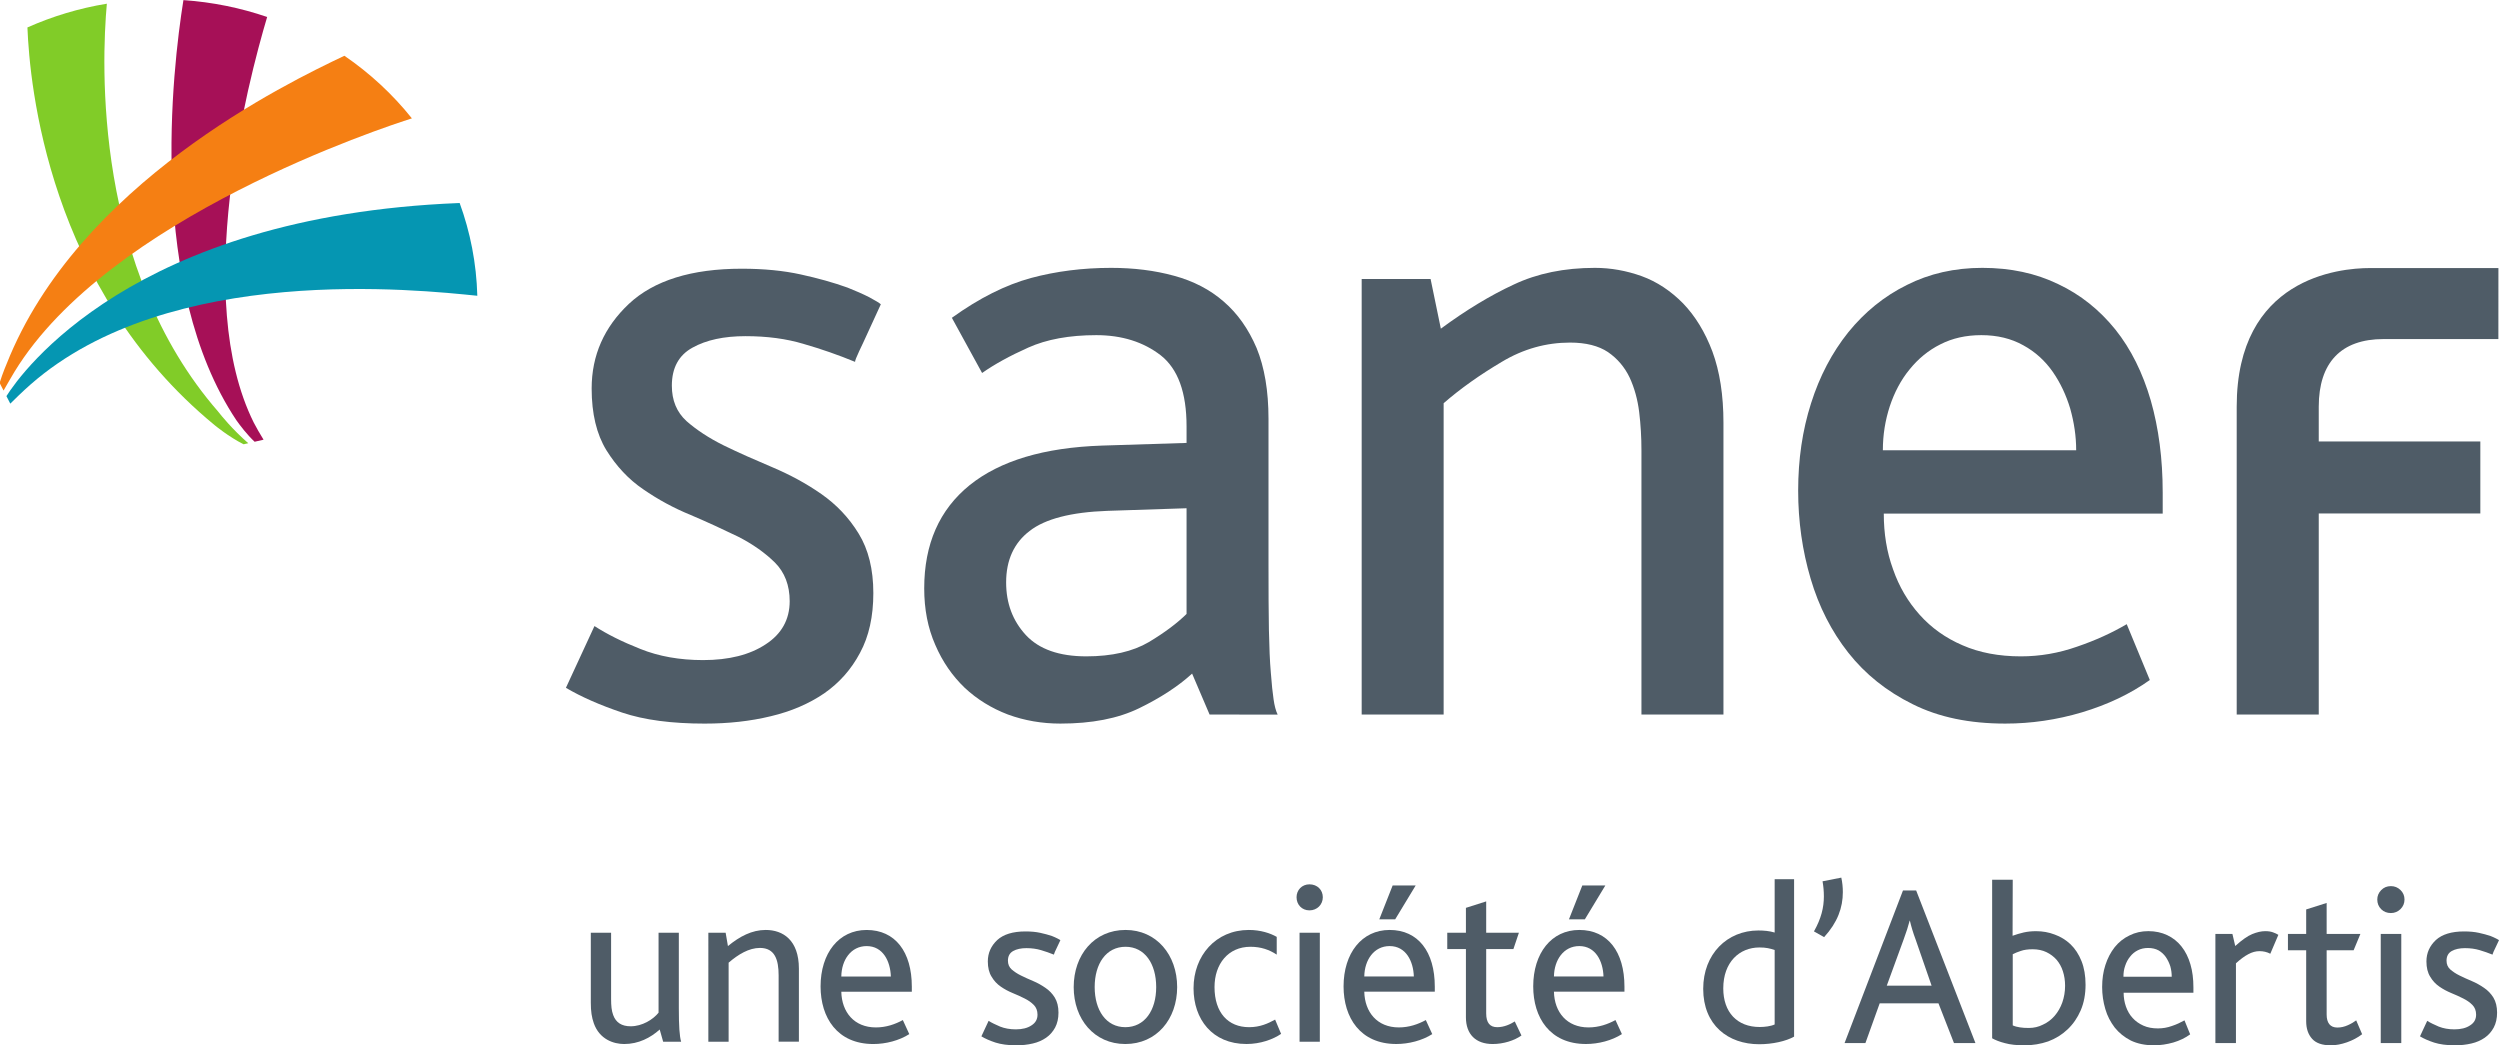 <?xml version="1.0" encoding="UTF-8" standalone="no"?>
<!-- Created with Inkscape (http://www.inkscape.org/) -->

<svg
   version="1.1"
   id="svg824"
   xml:space="preserve"
   width="700"
   height="292.731"
   viewBox="0 0 700 292.731"
   xmlns="http://www.w3.org/2000/svg"
   xmlns:svg="http://www.w3.org/2000/svg"><defs
     id="defs828" /><g
     id="g830"
     transform="matrix(1.333,0,0,-1.333,-494.491,140.908)"><g
       id="g1438"
       transform="matrix(2.947,0,0,2.947,-722.073,-205.759)"><path
         d="m 421.138,54.113 c -2.354,0 -4.324,0.255 -5.9,0.787 -1.57,0.53 -2.911,1.117 -4.004,1.764 l 2.035,4.402 c 0.876,-0.569 1.969,-1.118 3.275,-1.633 1.311,-0.528 2.806,-0.793 4.467,-0.793 1.834,0 3.326,0.372 4.46,1.124 1.133,0.733 1.712,1.766 1.712,3.074 0,1.131 -0.355,2.056 -1.052,2.753 -0.705,0.695 -1.578,1.314 -2.628,1.849 -1.051,0.51 -2.178,1.031 -3.373,1.541 -1.209,0.493 -2.334,1.105 -3.387,1.834 -1.045,0.708 -1.919,1.652 -2.623,2.782 -0.701,1.143 -1.052,2.609 -1.052,4.401 0,2.364 0.892,4.375 2.66,6.038 1.774,1.656 4.451,2.5 8.04,2.5 1.573,0 2.976,-0.139 4.199,-0.408 1.228,-0.268 2.336,-0.578 3.341,-0.939 0.573,-0.23 1.087,-0.452 1.541,-0.683 0.462,-0.246 0.742,-0.421 0.83,-0.507 l -0.916,-1.995 c -0.22,-0.491 -0.435,-0.942 -0.626,-1.344 -0.2,-0.423 -0.296,-0.678 -0.296,-0.763 -1.183,0.488 -2.404,0.915 -3.648,1.272 -1.243,0.378 -2.633,0.559 -4.158,0.559 -1.539,0 -2.791,-0.27 -3.771,-0.814 -0.993,-0.54 -1.48,-1.455 -1.48,-2.715 0,-1.05 0.345,-1.883 1.042,-2.523 0.702,-0.617 1.589,-1.207 2.657,-1.736 1.077,-0.528 2.235,-1.033 3.483,-1.563 1.237,-0.525 2.405,-1.152 3.471,-1.9 1.074,-0.748 1.965,-1.681 2.662,-2.822 0.696,-1.131 1.046,-2.543 1.046,-4.241 0,-1.66 -0.313,-3.087 -0.949,-4.258 -0.629,-1.186 -1.481,-2.143 -2.555,-2.888 -1.069,-0.729 -2.342,-1.284 -3.806,-1.63 -1.465,-0.357 -3.032,-0.525 -4.697,-0.525"
         style="fill:#4f5c67;fill-opacity:1;fill-rule:nonzero;stroke:none"
         id="path1032" /><path
         d="m 455.471,69.463 -5.647,-0.186 c -2.576,-0.093 -4.429,-0.568 -5.539,-1.434 -1.115,-0.851 -1.674,-2.079 -1.674,-3.665 0,-1.494 0.467,-2.739 1.413,-3.762 0.937,-1.003 2.369,-1.51 4.297,-1.51 1.831,0 3.321,0.346 4.462,1.018 1.138,0.681 2.036,1.362 2.688,2.005 z m 1.641,-14.703 -1.246,2.917 c -1.003,-0.916 -2.265,-1.731 -3.771,-2.466 -1.513,-0.737 -3.381,-1.097 -5.617,-1.097 -1.306,0 -2.555,0.213 -3.738,0.646 -1.174,0.448 -2.205,1.087 -3.081,1.905 -0.874,0.841 -1.58,1.848 -2.099,3.06 -0.528,1.199 -0.788,2.535 -0.788,4.029 0,3.151 1.076,5.605 3.241,7.357 2.175,1.745 5.305,2.677 9.414,2.818 l 6.044,0.19 v 1.179 c 0,2.408 -0.608,4.093 -1.84,5.064 -1.226,0.949 -2.756,1.439 -4.592,1.439 -1.923,0 -3.543,-0.299 -4.852,-0.887 -1.317,-0.589 -2.409,-1.191 -3.289,-1.81 l -2.155,3.933 c 1.962,1.413 3.845,2.349 5.637,2.837 1.793,0.481 3.699,0.723 5.71,0.723 1.621,0 3.113,-0.185 4.488,-0.563 1.382,-0.374 2.568,-0.988 3.549,-1.846 0.984,-0.849 1.759,-1.949 2.339,-3.309 0.558,-1.366 0.846,-3.037 0.846,-5.05 v -10.435 c 0,-1.833 0.006,-3.376 0.029,-4.596 0.025,-1.222 0.066,-2.245 0.136,-3.043 0.062,-0.822 0.128,-1.46 0.196,-1.908 0.064,-0.461 0.161,-0.822 0.292,-1.093 z"
         style="fill:#4f5c67;fill-opacity:1;fill-rule:nonzero;stroke:none"
         id="path1036" /><path
         d="m 487.894,54.76 v 18.837 c 0,0.923 -0.052,1.812 -0.162,2.726 -0.11,0.888 -0.337,1.719 -0.684,2.465 -0.351,0.731 -0.861,1.339 -1.54,1.806 -0.668,0.447 -1.575,0.677 -2.703,0.677 -1.697,0 -3.322,-0.447 -4.866,-1.374 -1.549,-0.918 -2.937,-1.898 -4.144,-2.948 v -22.189 h -5.842 v 31.043 h 4.912 l 0.731,-3.541 c 1.782,1.315 3.524,2.371 5.197,3.146 1.677,0.794 3.608,1.189 5.785,1.189 1.139,0 2.247,-0.201 3.341,-0.594 1.083,-0.394 2.066,-1.05 2.942,-1.938 0.87,-0.906 1.567,-2.044 2.091,-3.432 0.523,-1.421 0.787,-3.107 0.787,-5.073 v -20.8 z"
         style="fill:#4f5c67;fill-opacity:1;fill-rule:nonzero;stroke:none"
         id="path1040" /><path
         d="m 518.88,73.597 c 0,1.008 -0.149,1.984 -0.425,2.969 -0.289,0.96 -0.705,1.846 -1.25,2.629 -0.547,0.781 -1.243,1.419 -2.098,1.885 -0.857,0.479 -1.852,0.721 -2.986,0.721 -1.094,0 -2.066,-0.218 -2.919,-0.655 -0.852,-0.425 -1.583,-1.027 -2.199,-1.791 -0.614,-0.747 -1.081,-1.641 -1.408,-2.623 -0.328,-1.009 -0.494,-2.037 -0.494,-3.135 z m -13.713,-4.517 c 0,-1.425 0.212,-2.74 0.66,-3.968 0.431,-1.242 1.068,-2.318 1.898,-3.243 0.827,-0.924 1.847,-1.657 3.052,-2.172 1.203,-0.528 2.594,-0.791 4.162,-0.791 1.356,0 2.69,0.228 4.004,0.691 1.313,0.447 2.496,0.989 3.54,1.603 l 1.646,-3.98 c -1.402,-0.996 -3.011,-1.755 -4.826,-2.301 -1.809,-0.539 -3.635,-0.805 -5.478,-0.805 -2.532,0 -4.725,0.446 -6.591,1.379 -1.859,0.917 -3.394,2.146 -4.598,3.676 -1.198,1.522 -2.098,3.285 -2.683,5.274 -0.589,1.991 -0.889,4.086 -0.889,6.273 0,2.234 0.303,4.303 0.92,6.233 0.611,1.925 1.493,3.608 2.652,5.056 1.16,1.431 2.551,2.57 4.171,3.37 1.615,0.816 3.408,1.222 5.383,1.222 2.01,0 3.811,-0.383 5.41,-1.16 1.595,-0.751 2.95,-1.844 4.071,-3.234 1.118,-1.395 1.956,-3.099 2.525,-5.057 0.563,-1.97 0.851,-4.154 0.851,-6.563 v -1.503 z"
         style="fill:#4f5c67;fill-opacity:1;fill-rule:nonzero;stroke:none"
         id="path1044" /><path
         d="m 540.784,81.522 h 8.189 l 0.003,5.061 h -9.162 c -2.224,0 -9.492,-0.722 -9.492,-9.882 v -21.94 h 5.848 v 14.332 h 11.517 v 5.132 h -11.517 v 2.476 c 0,3.151 1.598,4.821 4.614,4.821"
         style="fill:#4f5c67;fill-opacity:1;fill-rule:nonzero;stroke:none"
         id="path1074" /></g><g
       id="g1465"
       transform="matrix(2.947,0,0,2.947,-722.073,-205.759)"><path
         d="m 507.439,38.717 c -0.189,0.504 -0.323,0.961 -0.412,1.351 h -0.015 c -0.099,-0.39 -0.243,-0.833 -0.428,-1.336 l -1.204,-3.298 h 3.195 z m 2.731,-7.373 -1.106,2.832 h -4.189 l -1.017,-2.832 h -1.486 l 4.163,10.876 h 0.939 l 4.225,-10.876 z"
         style="fill:#4f5c67;fill-opacity:1;fill-rule:nonzero;stroke:none"
         id="path1048" /><path
         d="m 518.09,35.423 c 0,0.377 -0.054,0.723 -0.158,1.043 -0.102,0.32 -0.257,0.587 -0.45,0.816 -0.197,0.221 -0.436,0.404 -0.721,0.541 -0.284,0.135 -0.608,0.206 -0.983,0.206 -0.347,0 -0.628,-0.043 -0.85,-0.121 -0.222,-0.072 -0.408,-0.149 -0.569,-0.233 v -5.072 c 0.161,-0.072 0.331,-0.114 0.511,-0.141 0.182,-0.031 0.393,-0.042 0.632,-0.042 0.362,0 0.7,0.075 1.013,0.238 0.32,0.145 0.594,0.354 0.828,0.623 0.236,0.275 0.421,0.594 0.551,0.962 0.126,0.364 0.196,0.756 0.196,1.18 m 1.459,0.083 c 0,-0.673 -0.112,-1.287 -0.343,-1.827 -0.234,-0.54 -0.544,-0.987 -0.938,-1.36 -0.399,-0.379 -0.859,-0.662 -1.387,-0.859 -0.528,-0.181 -1.09,-0.278 -1.683,-0.278 -0.547,0 -1.013,0.049 -1.397,0.156 -0.388,0.097 -0.687,0.222 -0.91,0.345 v 11.3 h 1.468 l -0.011,-3.992 c 0.254,0.095 0.522,0.171 0.798,0.237 0.266,0.059 0.557,0.09 0.879,0.09 0.462,0 0.903,-0.077 1.328,-0.241 0.42,-0.15 0.799,-0.385 1.124,-0.692 0.333,-0.321 0.592,-0.719 0.785,-1.202 0.19,-0.475 0.287,-1.037 0.287,-1.677"
         style="fill:#4f5c67;fill-opacity:1;fill-rule:nonzero;stroke:none"
         id="path1052" /><path
         d="m 525.691,36.069 c 0,0.25 -0.032,0.502 -0.101,0.745 -0.079,0.241 -0.184,0.459 -0.32,0.66 -0.136,0.192 -0.306,0.351 -0.518,0.475 -0.212,0.114 -0.462,0.172 -0.745,0.172 -0.277,0 -0.517,-0.056 -0.732,-0.164 -0.212,-0.106 -0.399,-0.255 -0.549,-0.452 -0.157,-0.189 -0.271,-0.405 -0.353,-0.653 -0.089,-0.241 -0.124,-0.508 -0.124,-0.783 z m -3.428,-1.138 c 0,-0.342 0.055,-0.678 0.165,-0.991 0.112,-0.312 0.267,-0.587 0.477,-0.81 0.204,-0.228 0.465,-0.411 0.764,-0.545 0.301,-0.136 0.648,-0.198 1.037,-0.198 0.342,0 0.673,0.055 1.001,0.174 0.336,0.111 0.625,0.251 0.893,0.4 l 0.405,-0.997 c -0.351,-0.259 -0.754,-0.449 -1.205,-0.583 -0.458,-0.127 -0.91,-0.199 -1.374,-0.199 -0.627,0 -1.179,0.115 -1.647,0.339 -0.465,0.237 -0.845,0.545 -1.152,0.928 -0.298,0.394 -0.529,0.823 -0.671,1.323 -0.149,0.502 -0.225,1.031 -0.225,1.563 0,0.57 0.076,1.093 0.231,1.569 0.155,0.482 0.375,0.905 0.665,1.274 0.294,0.364 0.641,0.64 1.049,0.834 0.405,0.206 0.853,0.308 1.348,0.308 0.503,0 0.949,-0.099 1.345,-0.285 0.4,-0.189 0.743,-0.46 1.02,-0.811 0.281,-0.354 0.492,-0.779 0.635,-1.272 0.144,-0.487 0.212,-1.036 0.212,-1.644 v -0.377 z"
         style="fill:#4f5c67;fill-opacity:1;fill-rule:nonzero;stroke:none"
         id="path1056" /><path
         d="m 532.717,37.71 c -0.241,0.127 -0.499,0.184 -0.773,0.184 -0.265,0 -0.531,-0.075 -0.797,-0.218 -0.274,-0.143 -0.565,-0.361 -0.879,-0.647 v -5.685 h -1.465 v 7.776 h 1.214 l 0.2,-0.86 c 0.481,0.435 0.888,0.718 1.212,0.851 0.335,0.136 0.639,0.208 0.924,0.208 0.212,0 0.392,-0.025 0.55,-0.081 0.162,-0.057 0.291,-0.118 0.389,-0.182 z"
         style="fill:#4f5c67;fill-opacity:1;fill-rule:nonzero;stroke:none"
         id="path1060" /><path
         d="m 538.175,31.395 c -0.401,-0.138 -0.782,-0.213 -1.145,-0.213 -0.615,0 -1.061,0.158 -1.335,0.466 -0.284,0.316 -0.421,0.734 -0.421,1.25 v 5.06 h -1.3 v 1.163 h 1.3 v 1.746 l 1.459,0.463 v -2.209 h 2.405 l -0.482,-1.163 h -1.923 v -4.58 c 0,-0.605 0.256,-0.929 0.765,-0.929 0.253,0 0.508,0.058 0.752,0.17 0.239,0.106 0.433,0.224 0.589,0.342 l 0.423,-0.988 c -0.318,-0.244 -0.686,-0.436 -1.087,-0.578"
         style="fill:#4f5c67;fill-opacity:1;fill-rule:nonzero;stroke:none"
         id="path1064" /><path
         d="m 540.589,39.121 h 1.464 v -7.776 h -1.464 z m 0.725,3.408 c 0.262,0 0.489,-0.091 0.681,-0.276 0.192,-0.188 0.287,-0.411 0.287,-0.677 0,-0.268 -0.095,-0.498 -0.287,-0.688 -0.192,-0.182 -0.419,-0.278 -0.681,-0.278 -0.279,0 -0.506,0.091 -0.692,0.272 -0.188,0.188 -0.28,0.42 -0.28,0.694 0,0.253 0.092,0.479 0.28,0.67 0.186,0.19 0.413,0.283 0.692,0.283"
         style="fill:#4f5c67;fill-opacity:1;fill-rule:nonzero;stroke:none"
         id="path1066" /><path
         d="m 545.873,31.182 c -0.595,0 -1.089,0.072 -1.477,0.195 -0.4,0.131 -0.732,0.277 -1.01,0.445 l 0.515,1.105 c 0.217,-0.14 0.495,-0.268 0.823,-0.411 0.327,-0.128 0.697,-0.196 1.117,-0.196 0.456,0 0.834,0.092 1.115,0.283 0.292,0.184 0.43,0.436 0.43,0.766 0,0.288 -0.093,0.519 -0.265,0.692 -0.175,0.179 -0.393,0.332 -0.655,0.461 -0.263,0.136 -0.548,0.261 -0.852,0.387 -0.299,0.124 -0.584,0.275 -0.842,0.455 -0.269,0.184 -0.487,0.416 -0.656,0.705 -0.182,0.285 -0.271,0.654 -0.271,1.093 0,0.598 0.227,1.106 0.672,1.525 0.444,0.406 1.114,0.613 2.011,0.613 0.396,0 0.747,-0.032 1.057,-0.1 0.304,-0.066 0.587,-0.144 0.835,-0.228 0.148,-0.061 0.272,-0.113 0.385,-0.173 0.122,-0.06 0.185,-0.103 0.212,-0.122 l -0.234,-0.498 c -0.053,-0.128 -0.107,-0.233 -0.16,-0.338 -0.043,-0.109 -0.07,-0.175 -0.07,-0.194 -0.295,0.117 -0.601,0.23 -0.913,0.319 -0.314,0.094 -0.66,0.143 -1.046,0.143 -0.382,0 -0.7,-0.068 -0.945,-0.206 -0.249,-0.141 -0.371,-0.37 -0.371,-0.69 0,-0.258 0.091,-0.464 0.264,-0.621 0.177,-0.153 0.398,-0.305 0.666,-0.435 0.27,-0.13 0.56,-0.268 0.871,-0.395 0.313,-0.132 0.602,-0.296 0.873,-0.483 0.268,-0.181 0.491,-0.411 0.666,-0.692 0.174,-0.29 0.263,-0.647 0.263,-1.078 0,-0.408 -0.082,-0.764 -0.238,-1.059 -0.161,-0.297 -0.375,-0.541 -0.643,-0.727 -0.27,-0.186 -0.585,-0.327 -0.948,-0.41 -0.374,-0.088 -0.763,-0.131 -1.179,-0.131"
         style="fill:#4f5c67;fill-opacity:1;fill-rule:nonzero;stroke:none"
         id="path1070" /><path
         d="m 497.389,32.669 v 5.307 c -0.345,0.115 -0.613,0.181 -1.085,0.181 -1.43,0 -2.578,-1.049 -2.578,-2.917 0,-1.703 0.991,-2.752 2.594,-2.752 0.346,0 0.787,0.05 1.069,0.181 m -5.093,2.539 c 0,2.49 1.714,4.16 3.931,4.16 0.377,0 0.786,-0.032 1.162,-0.147 v 3.8 h 1.385 v -11.22 c -0.583,-0.328 -1.541,-0.541 -2.485,-0.541 -2.216,0 -3.993,1.359 -3.993,3.948"
         style="fill:#4f5c67;fill-opacity:1;fill-rule:nonzero;stroke:none"
         id="path1078" /><path
         d="m 500.897,41.792 c 0,0.361 -0.031,0.721 -0.094,1.081 l 1.336,0.262 c 0.078,-0.344 0.11,-0.704 0.11,-1.031 0,-1.114 -0.378,-2.163 -1.336,-3.211 l -0.723,0.409 c 0.519,0.918 0.707,1.703 0.707,2.49"
         style="fill:#4f5c67;fill-opacity:1;fill-rule:nonzero;stroke:none"
         id="path1082" /><path
         d="m 413.222,32.753 c -0.148,0.427 -0.214,0.838 -0.214,1.478 v 4.976 h 1.446 v -4.714 c 0,-0.492 0.032,-0.836 0.147,-1.149 0.198,-0.542 0.608,-0.805 1.248,-0.805 0.821,0 1.594,0.477 1.988,0.97 v 5.698 h 1.445 v -5.37 c 0,-1.298 0.049,-2.004 0.164,-2.398 h -1.281 l -0.246,0.87 c -0.657,-0.591 -1.511,-1.034 -2.529,-1.034 -0.756,0 -1.758,0.328 -2.168,1.478"
         style="fill:#4f5c67;fill-opacity:1;fill-rule:nonzero;stroke:none"
         id="path1086" /><path
         d="m 421.386,39.208 h 1.232 l 0.164,-0.952 c 0.838,0.689 1.708,1.149 2.693,1.149 1.232,0 2.365,-0.723 2.365,-2.759 v -5.206 h -1.445 v 4.73 c 0,1.1 -0.263,1.954 -1.33,1.954 -0.789,0 -1.544,-0.46 -2.234,-1.051 v -5.633 h -1.445 z"
         style="fill:#4f5c67;fill-opacity:1;fill-rule:nonzero;stroke:none"
         id="path1090" /><path
         d="m 434.394,36.087 c -0.033,1.084 -0.559,2.168 -1.725,2.168 -1.116,0 -1.79,-0.986 -1.806,-2.168 z m -5.009,-0.706 c 0,2.365 1.297,4.023 3.284,4.023 2.037,0 3.22,-1.559 3.22,-4.04 v -0.361 h -5.026 c 0.033,-1.462 0.92,-2.545 2.464,-2.545 0.739,0 1.379,0.229 1.921,0.525 l 0.46,-1.002 c -0.723,-0.46 -1.675,-0.706 -2.562,-0.706 -2.579,0 -3.761,1.889 -3.761,4.106"
         style="fill:#4f5c67;fill-opacity:1;fill-rule:nonzero;stroke:none"
         id="path1094" /><path
         d="m 453.307,35.332 c 0,1.675 -0.821,2.874 -2.184,2.874 -1.38,0 -2.201,-1.199 -2.201,-2.874 0,-1.659 0.821,-2.857 2.184,-2.857 1.38,0 2.201,1.198 2.201,2.857 m -5.88,0 c 0,2.299 1.462,4.073 3.696,4.073 2.2,0 3.678,-1.774 3.678,-4.073 0,-2.283 -1.462,-4.057 -3.695,-4.057 -2.217,0 -3.679,1.774 -3.679,4.057"
         style="fill:#4f5c67;fill-opacity:1;fill-rule:nonzero;stroke:none"
         id="path1098" /><path
         d="m 455.969,35.25 c 0,2.315 1.577,4.155 3.942,4.155 0.837,0 1.527,-0.23 1.987,-0.493 v -1.265 c -0.525,0.345 -1.117,0.559 -1.872,0.559 -1.593,0 -2.562,-1.232 -2.562,-2.874 0,-1.823 0.969,-2.857 2.463,-2.857 0.788,0 1.347,0.262 1.856,0.541 l 0.427,-1.018 c -0.575,-0.395 -1.478,-0.722 -2.464,-0.722 -2.447,0 -3.777,1.773 -3.777,3.974"
         style="fill:#4f5c67;fill-opacity:1;fill-rule:nonzero;stroke:none"
         id="path1102" /><path
         d="m 463.525,39.207 h 1.445 v -7.768 h -1.445 z m -0.214,2.529 c 0,0.51 0.378,0.921 0.92,0.921 0.558,0 0.952,-0.395 0.952,-0.921 0,-0.525 -0.411,-0.935 -0.952,-0.935 -0.542,0 -0.92,0.41 -0.92,0.935"
         style="fill:#4f5c67;fill-opacity:1;fill-rule:nonzero;stroke:none"
         id="path1104" /><path
         d="m 470.16,42.575 h 1.642 l -1.462,-2.415 h -1.132 z m 1.511,-6.487 c -0.033,1.083 -0.559,2.168 -1.725,2.168 -1.116,0 -1.79,-0.986 -1.807,-2.168 z m -5.009,-0.707 c 0,2.365 1.297,4.024 3.284,4.024 2.037,0 3.219,-1.56 3.219,-4.04 v -0.361 h -5.026 c 0.034,-1.462 0.921,-2.546 2.464,-2.546 0.739,0 1.38,0.23 1.922,0.525 l 0.459,-1.002 c -0.722,-0.46 -1.675,-0.705 -2.561,-0.705 -2.579,0 -3.761,1.888 -3.761,4.105"
         style="fill:#4f5c67;fill-opacity:1;fill-rule:nonzero;stroke:none"
         id="path1108" /><path
         d="m 475.383,33.18 v 4.861 h -1.33 v 1.167 h 1.33 v 1.773 l 1.445,0.46 v -2.233 h 2.332 l -0.393,-1.167 h -1.939 v -4.582 c 0,-0.69 0.28,-0.984 0.789,-0.984 0.493,0 0.936,0.212 1.248,0.409 l 0.476,-1.001 c -0.509,-0.362 -1.281,-0.608 -2.052,-0.608 -1.2,0 -1.906,0.69 -1.906,1.905"
         style="fill:#4f5c67;fill-opacity:1;fill-rule:nonzero;stroke:none"
         id="path1112" /><path
         d="m 483.678,42.575 h 1.642 l -1.461,-2.415 h -1.133 z m 1.511,-6.487 c -0.033,1.083 -0.559,2.168 -1.725,2.168 -1.116,0 -1.789,-0.986 -1.807,-2.168 z m -5.009,-0.707 c 0,2.365 1.297,4.024 3.284,4.024 2.037,0 3.219,-1.56 3.219,-4.04 v -0.361 h -5.026 c 0.034,-1.462 0.921,-2.546 2.464,-2.546 0.739,0 1.38,0.23 1.922,0.525 l 0.459,-1.002 c -0.722,-0.46 -1.674,-0.705 -2.561,-0.705 -2.579,0 -3.761,1.888 -3.761,4.105"
         style="fill:#4f5c67;fill-opacity:1;fill-rule:nonzero;stroke:none"
         id="path1116" /><path
         d="m 443.334,31.182 c -0.595,0 -1.089,0.072 -1.477,0.195 -0.4,0.131 -0.732,0.277 -1.01,0.445 l 0.515,1.105 c 0.217,-0.14 0.495,-0.268 0.823,-0.411 0.327,-0.128 0.697,-0.196 1.117,-0.196 0.456,0 0.834,0.092 1.115,0.283 0.292,0.184 0.43,0.436 0.43,0.766 0,0.288 -0.093,0.519 -0.265,0.692 -0.175,0.179 -0.393,0.332 -0.655,0.461 -0.263,0.136 -0.548,0.261 -0.852,0.387 -0.299,0.124 -0.584,0.275 -0.842,0.455 -0.269,0.184 -0.487,0.416 -0.656,0.705 -0.182,0.285 -0.271,0.654 -0.271,1.093 0,0.598 0.227,1.106 0.672,1.525 0.444,0.406 1.114,0.613 2.011,0.613 0.396,0 0.747,-0.032 1.057,-0.1 0.304,-0.066 0.587,-0.144 0.835,-0.228 0.148,-0.061 0.272,-0.113 0.385,-0.173 0.122,-0.06 0.185,-0.103 0.212,-0.122 l -0.234,-0.498 c -0.053,-0.128 -0.107,-0.233 -0.16,-0.338 -0.043,-0.109 -0.07,-0.175 -0.07,-0.194 -0.295,0.117 -0.601,0.23 -0.913,0.319 -0.314,0.094 -0.66,0.143 -1.046,0.143 -0.382,0 -0.7,-0.068 -0.945,-0.206 -0.249,-0.141 -0.371,-0.37 -0.371,-0.69 0,-0.258 0.091,-0.464 0.264,-0.621 0.177,-0.153 0.398,-0.305 0.666,-0.435 0.27,-0.13 0.56,-0.268 0.871,-0.395 0.313,-0.132 0.602,-0.296 0.873,-0.483 0.268,-0.181 0.491,-0.411 0.665,-0.692 0.175,-0.29 0.264,-0.647 0.264,-1.078 0,-0.408 -0.082,-0.764 -0.238,-1.059 -0.161,-0.297 -0.375,-0.541 -0.644,-0.727 -0.269,-0.186 -0.584,-0.327 -0.947,-0.41 -0.374,-0.088 -0.763,-0.131 -1.179,-0.131"
         style="fill:#4f5c67;fill-opacity:1;fill-rule:nonzero;stroke:none"
         id="path1120" /></g><g
       id="g1444"
       transform="matrix(2.947,0,0,2.947,-722.073,-205.759)"><path
         d="m 388.262,74.022 0.33,0.076 c -1.132,0.987 -1.947,1.997 -2.145,2.253 -8.883,10.199 -8.316,24.828 -7.934,29.075 -1.988,-0.326 -3.887,-0.903 -5.661,-1.693 0.161,-4.065 1.472,-18.59 13.338,-28.343 0,0 1.013,-0.841 2.072,-1.368"
         style="fill:#81cc28;fill-opacity:1;fill-rule:nonzero;stroke:none"
         id="path1124" /><path
         d="m 389.046,74.202 0.636,0.147 c -0.248,0.406 -0.536,0.896 -0.696,1.215 -4.432,8.903 -0.442,24.23 0.953,28.914 -1.885,0.647 -3.887,1.06 -5.968,1.203 -0.797,-5 -2.582,-20.393 3.763,-29.929 0.287,-0.406 0.775,-1.048 1.312,-1.55"
         style="fill:#a61057;fill-opacity:1;fill-rule:nonzero;stroke:none"
         id="path1128" /><path
         d="m 395.445,101.714 c -4.064,-1.926 -18.994,-9.123 -24.076,-21.961 0,0 -0.26,-0.595 -0.5,-1.356 l 0.282,-0.546 c 0.272,0.472 0.608,1.061 0.781,1.343 6.73,11.003 26.337,17.427 28.324,18.058 -1.363,1.706 -2.985,3.212 -4.811,4.462"
         style="fill:#f57f13;fill-opacity:1;fill-rule:nonzero;stroke:none"
         id="path1132" /><path
         d="m 403.66,91.219 -0.055,-0.002 c -23.293,-0.931 -31.188,-12.082 -32.249,-13.762 l 0.275,-0.536 c 0.298,0.299 0.869,0.858 1.442,1.363 9.92,8.702 27.672,6.745 31.846,6.326 -0.061,2.313 -0.501,4.533 -1.259,6.611"
         style="fill:#0596b2;fill-opacity:1;fill-rule:nonzero;stroke:none"
         id="path1136" /></g></g></svg>
